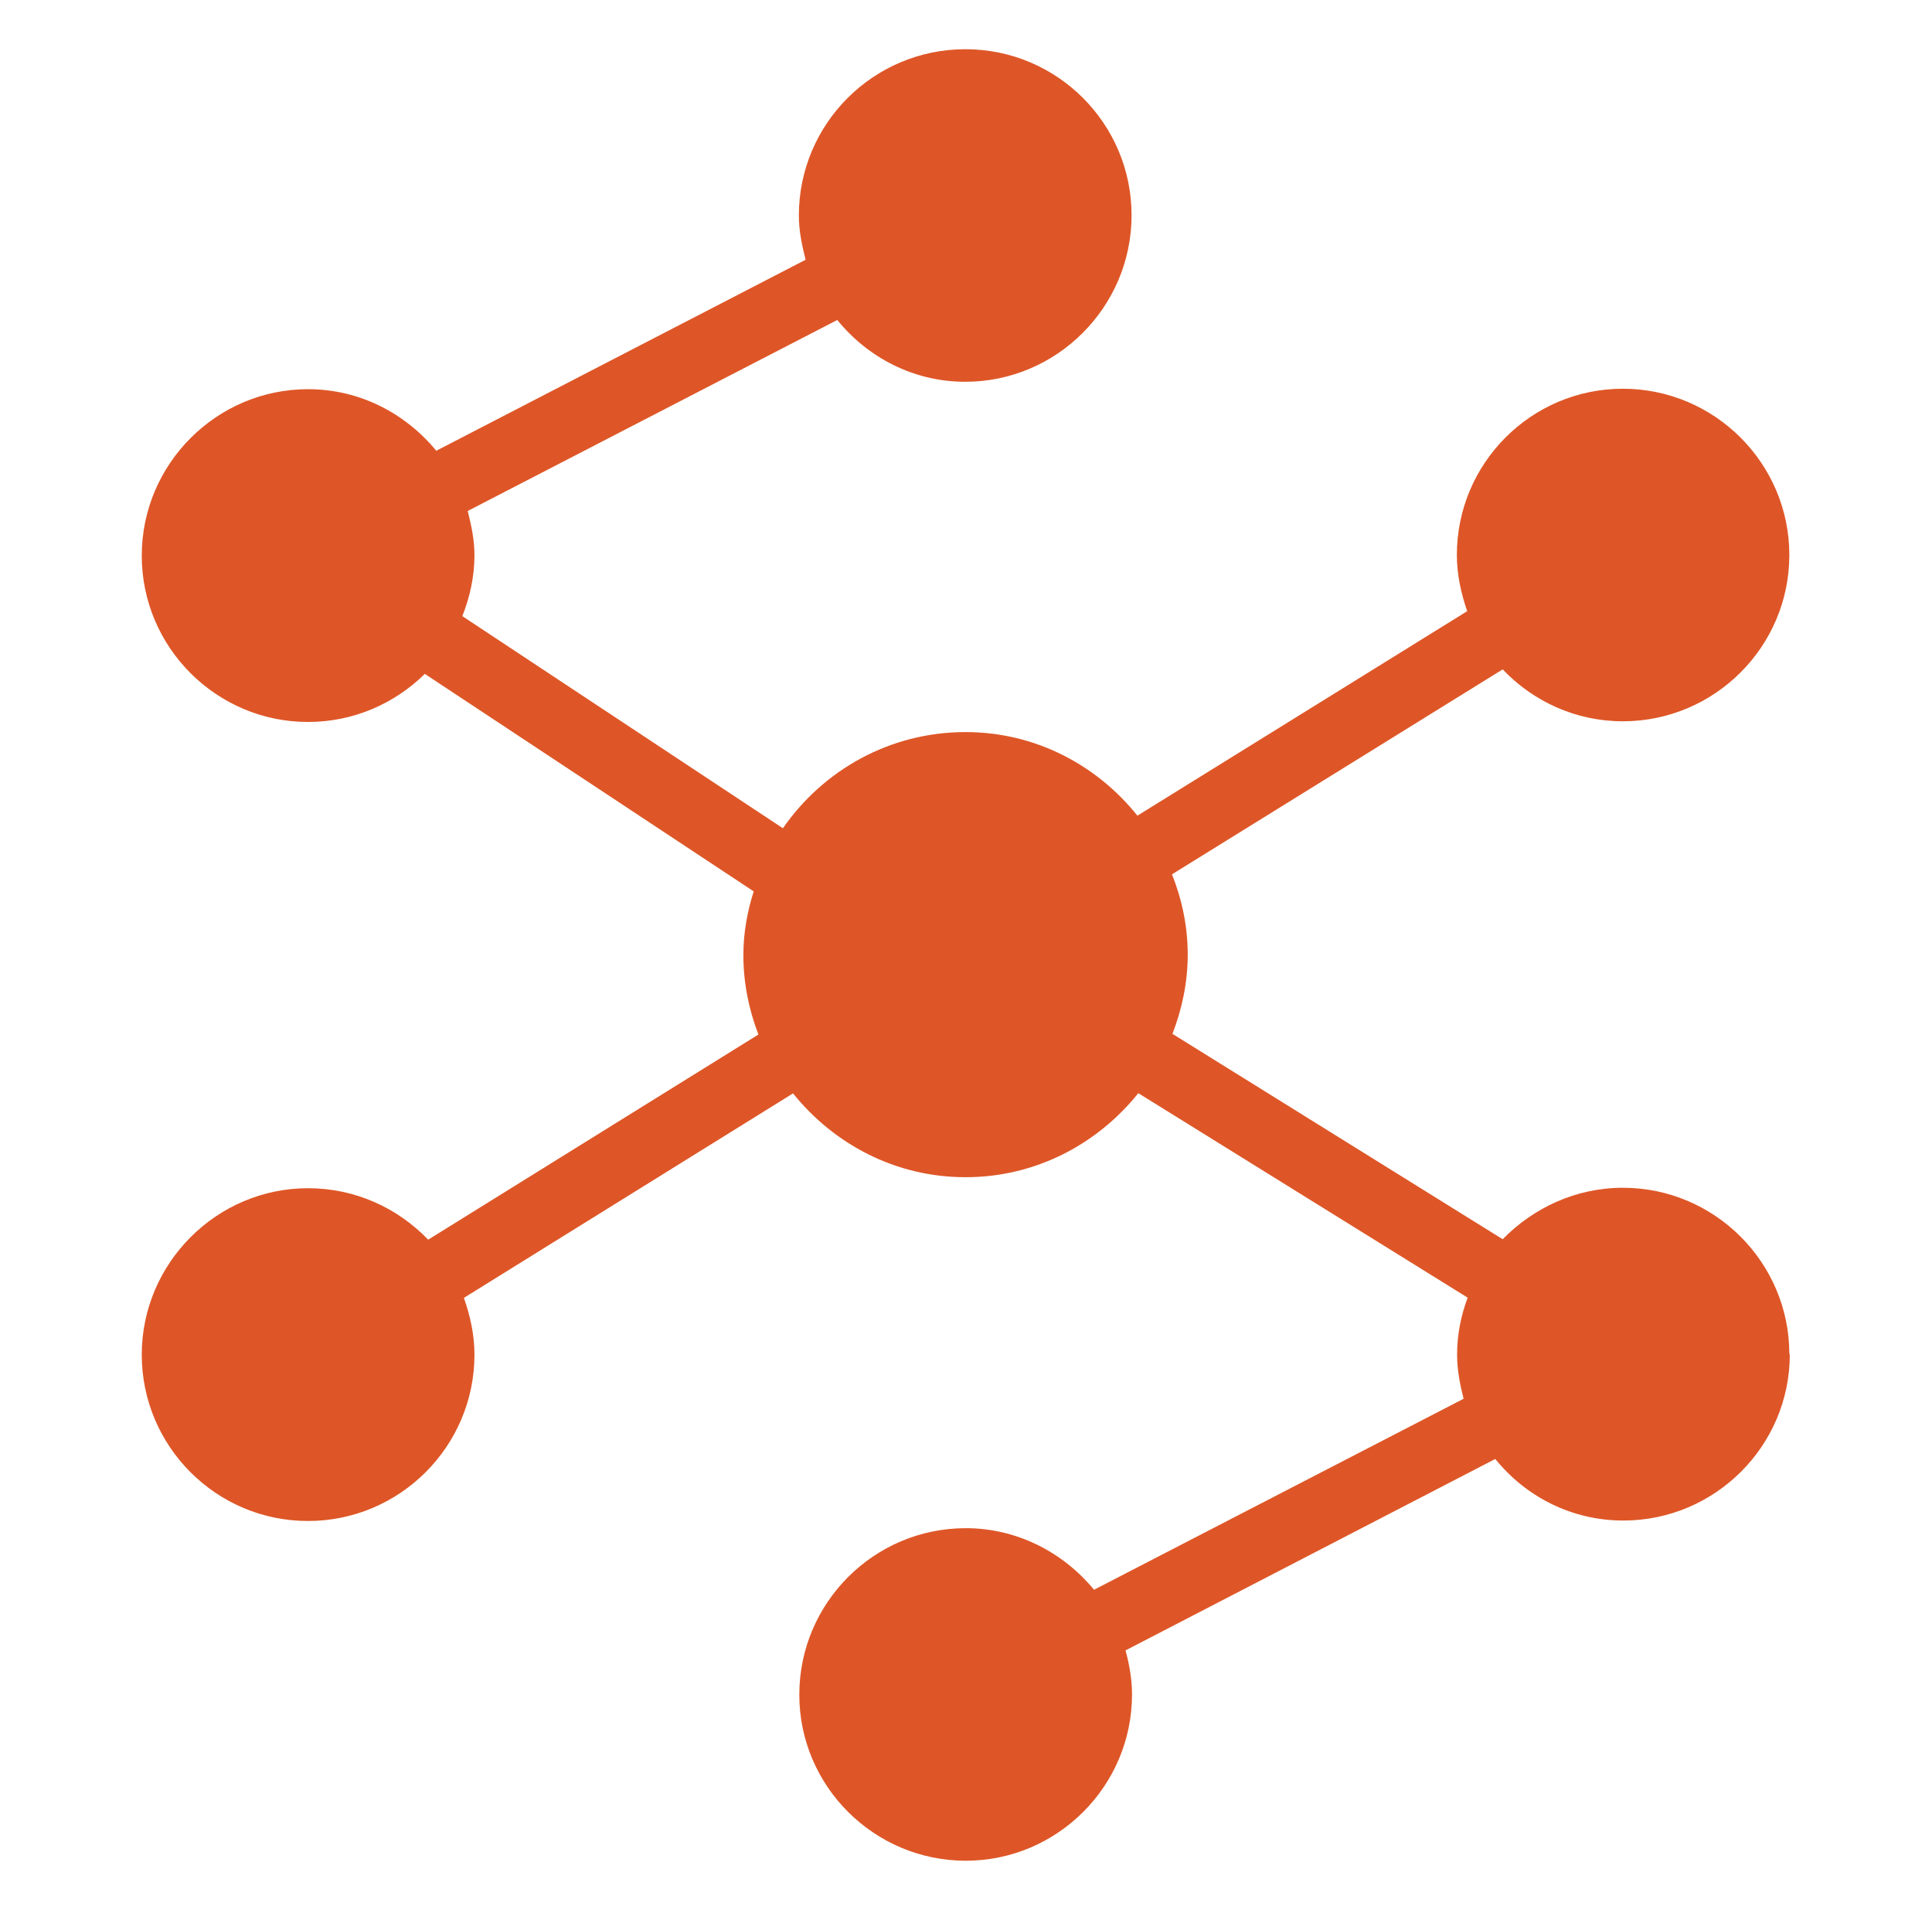 <?xml version="1.0" encoding="UTF-8"?>
<svg id="Layer_1" xmlns="http://www.w3.org/2000/svg" viewBox="0 0 86 85">
  <defs>
    <style>
      .cls-1 {
        fill: #de5627;
      }
    </style>
  </defs>
  <path class="cls-1" d="M79.67,60.28c0,4.07-3.33,7.39-7.41,7.39-2.31,0-4.35-1.07-5.7-2.74l-16.46,8.52c.17.61.29,1.28.29,1.96,0,4.08-3.33,7.4-7.4,7.4s-7.41-3.31-7.41-7.39,3.32-7.41,7.41-7.41c2.3,0,4.35,1.09,5.71,2.74l16.45-8.5c-.16-.63-.29-1.28-.29-1.96,0-.89.17-1.73.47-2.54l-14.66-9.1c-1.82,2.27-4.57,3.74-7.69,3.74s-5.86-1.47-7.68-3.73l-14.65,9.1c.28.8.47,1.64.47,2.53,0,4.07-3.32,7.4-7.41,7.4s-7.4-3.33-7.4-7.4,3.33-7.41,7.4-7.41c2.11,0,3.99.88,5.35,2.29l14.7-9.13c-.42-1.09-.67-2.28-.67-3.54,0-1,.18-1.95.46-2.83l-14.64-9.68c-1.34,1.32-3.17,2.14-5.2,2.14-4.07,0-7.4-3.32-7.4-7.4s3.33-7.41,7.4-7.41c2.32,0,4.35,1.09,5.71,2.74l16.44-8.5c-.16-.64-.3-1.28-.3-1.97,0-4.08,3.32-7.4,7.41-7.4s7.4,3.31,7.4,7.39-3.33,7.41-7.4,7.41c-2.32,0-4.35-1.09-5.7-2.75l-16.45,8.5c.16.64.3,1.28.3,1.97,0,.96-.21,1.88-.54,2.71l14.27,9.44c1.79-2.58,4.75-4.28,8.13-4.28,3.11,0,5.85,1.47,7.65,3.72l14.68-9.1c-.27-.79-.46-1.62-.46-2.5,0-4.08,3.31-7.4,7.39-7.4s7.41,3.32,7.41,7.4-3.33,7.4-7.41,7.4c-2.1,0-4-.89-5.35-2.31l-14.72,9.12c.44,1.11.7,2.31.7,3.57s-.26,2.44-.68,3.53l14.7,9.14c1.36-1.39,3.25-2.29,5.35-2.29,4.08,0,7.41,3.32,7.41,7.4h0Z"/>
</svg>